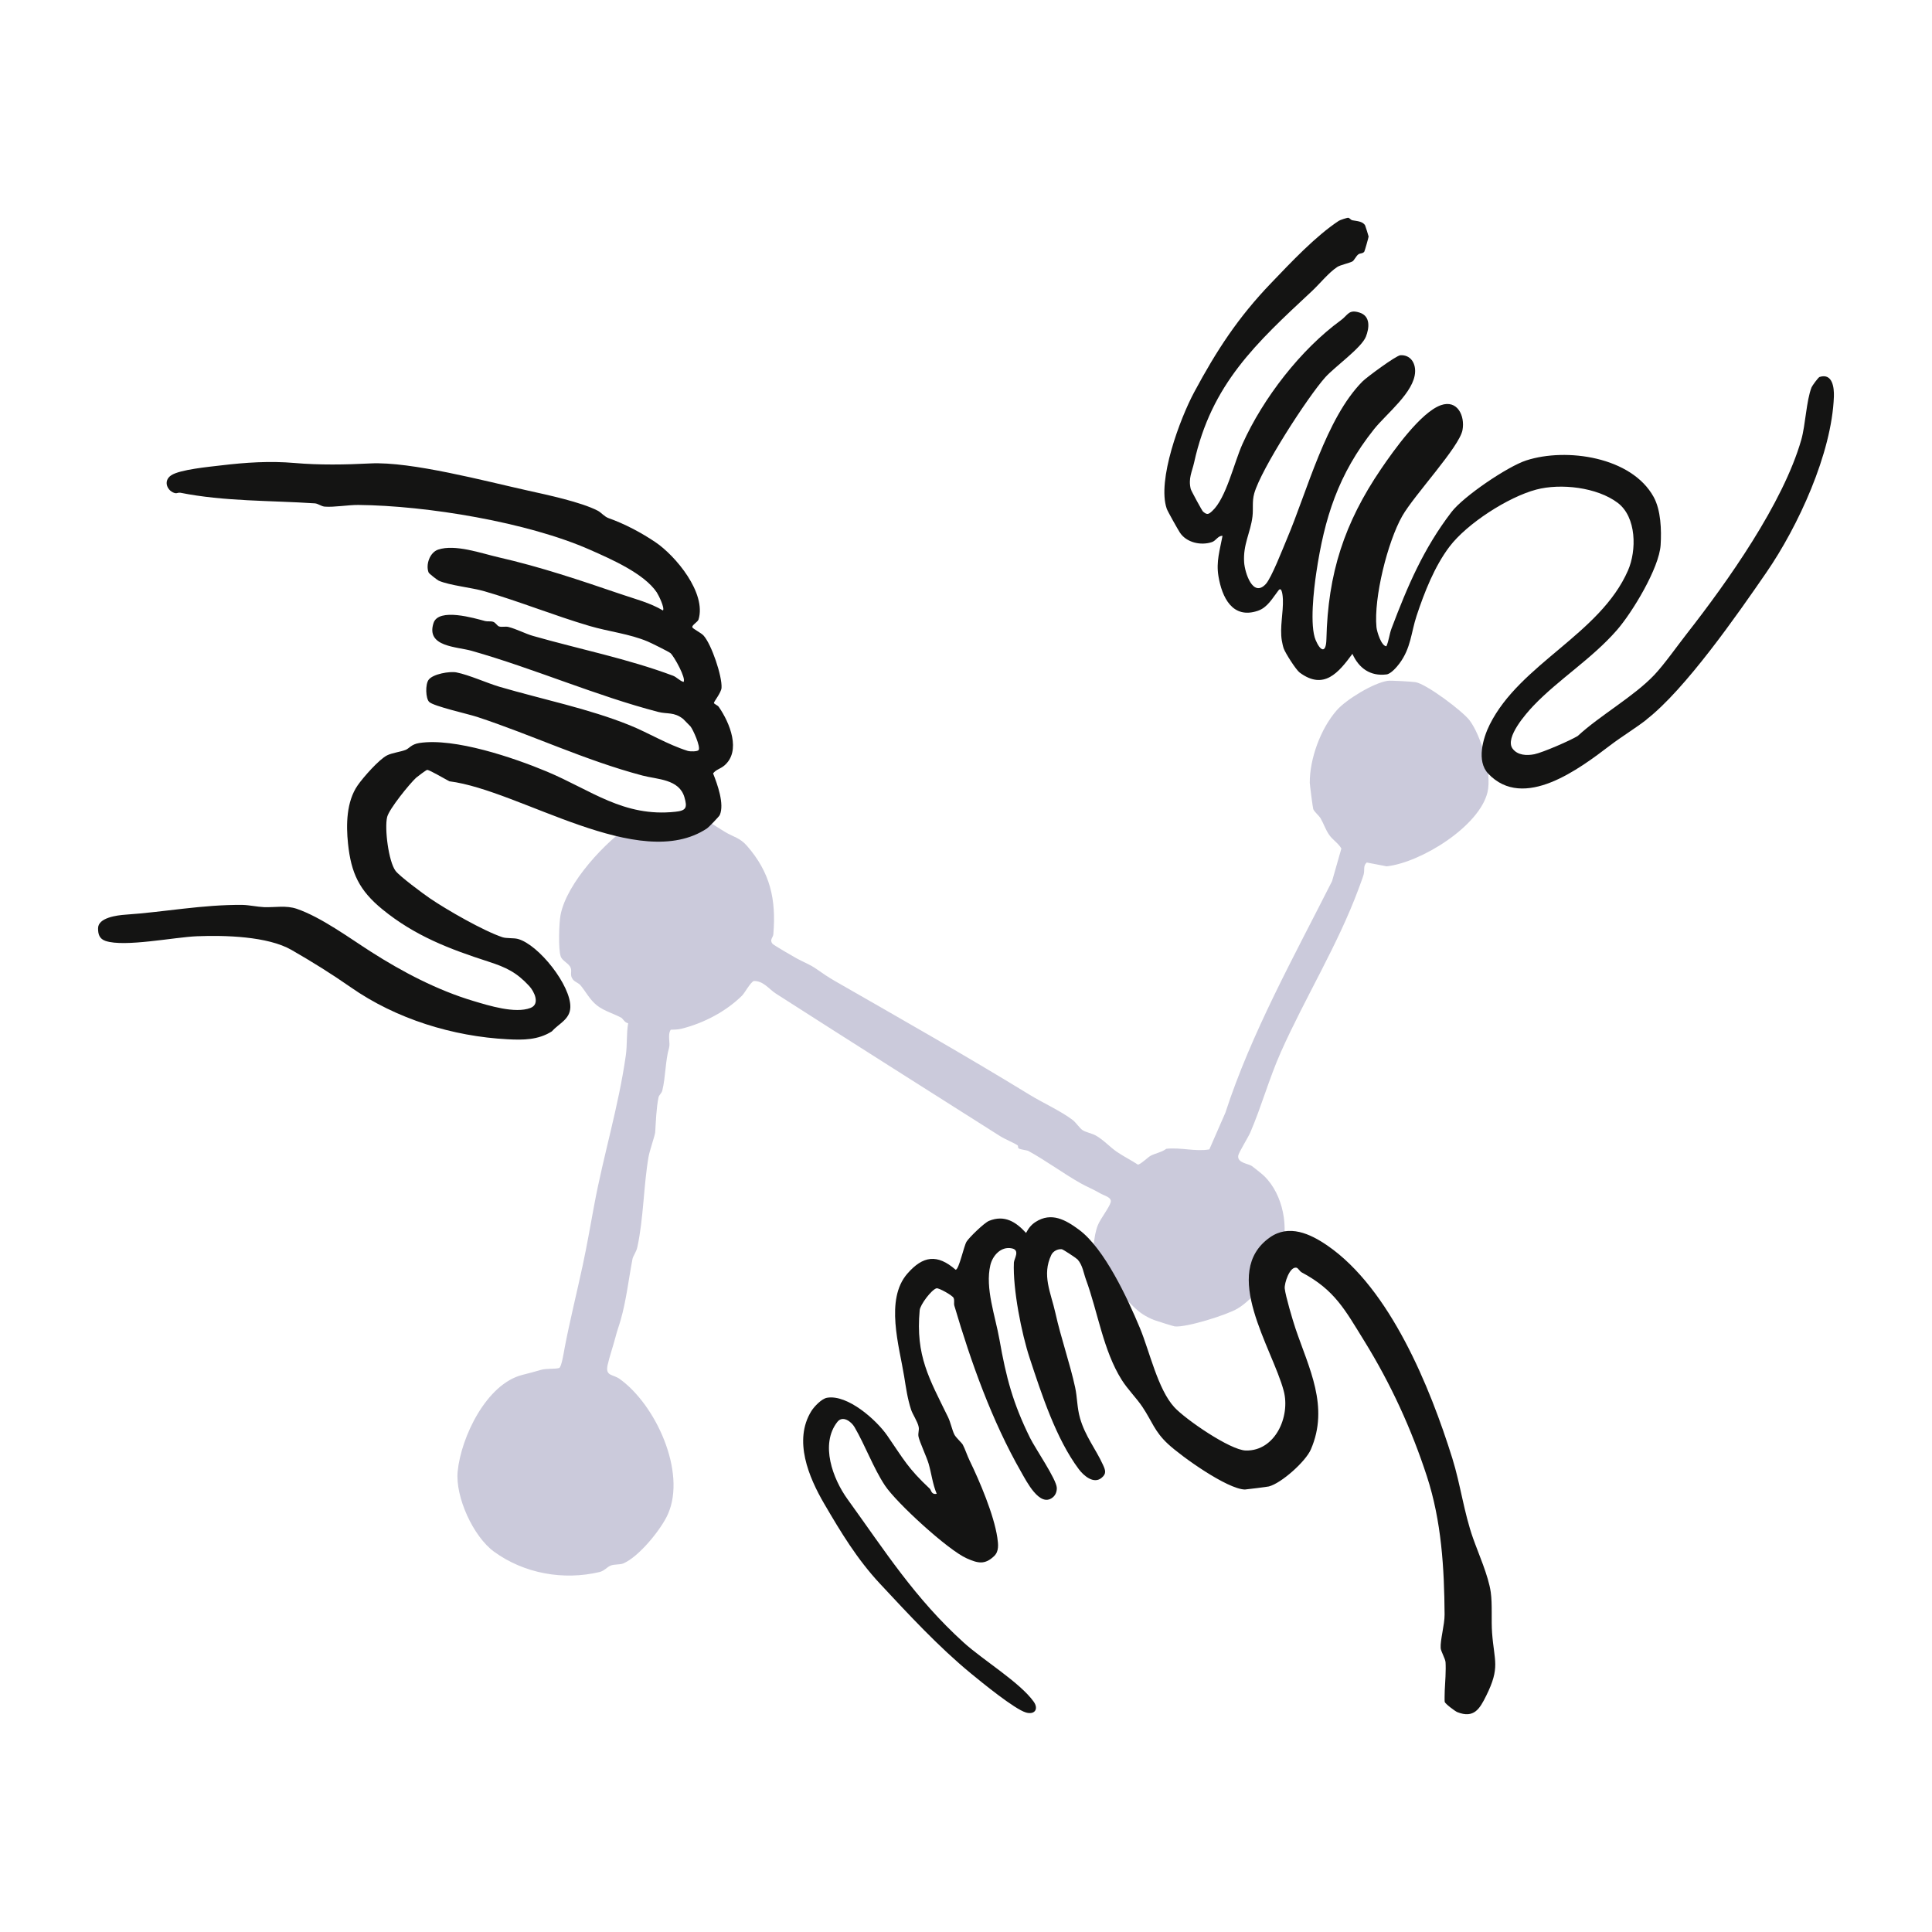 <svg xmlns="http://www.w3.org/2000/svg" fill="none" viewBox="0 0 332 332" height="332" width="332">
<path fill="#CBCADB" d="M234.849 148.236C234.205 148.805 234.555 149.476 234.328 150.299C234.226 150.689 233.636 152.266 233.465 152.732C229.86 162.457 224.301 171.381 220.107 180.791C218.071 185.369 216.79 190.112 214.857 194.601C214.501 195.437 212.863 198.035 212.78 198.59C212.602 199.844 214.487 199.954 215.124 200.372C215.309 200.489 216.324 201.325 216.618 201.551C220.155 204.354 221.553 210.207 220.313 214.484C220.23 214.779 219.552 216.533 219.428 216.807C218.256 219.528 215.248 223.325 212.691 224.854C210.806 225.978 203.918 228.123 201.89 227.938C201.705 227.924 198.771 227.006 198.415 226.869C195.262 225.669 194.522 224.004 192.26 222.119C190.204 220.406 189.478 220.618 188.354 217.698C187.62 215.807 187.908 212.462 188.635 210.591C189.087 209.433 190.65 207.486 190.869 206.575C191.068 205.732 189.745 205.471 189.073 205.074C187.908 204.382 186.784 203.95 185.646 203.306C182.727 201.654 179.732 199.433 176.675 197.761C176.545 197.685 175.332 197.528 175.071 197.357C174.866 197.226 175.016 196.925 174.845 196.801C174.365 196.459 172.597 195.705 171.939 195.287C159.075 187.131 146.135 178.954 133.332 170.743C132.16 169.99 131.166 168.523 129.528 168.578C128.898 168.866 128.013 170.6 127.499 171.107C124.765 173.807 120.899 175.85 117.061 176.788C116.499 176.926 115.841 176.939 115.259 176.953C114.676 177.844 115.218 179.228 114.978 180.044C114.32 182.285 114.402 184.999 113.806 187.425C113.696 187.871 113.244 188.172 113.161 188.577C112.778 190.441 112.709 192.71 112.593 194.567C112.565 195.054 111.626 197.761 111.455 198.748C110.598 203.628 110.598 209.378 109.522 214.313C109.344 215.142 108.789 215.834 108.693 216.328C108.028 219.768 107.637 223.387 106.671 226.78C106.363 227.876 106.061 228.616 105.766 229.775C105.376 231.276 104.738 233.126 104.423 234.531C103.971 236.526 105.293 236.114 106.479 236.957C112.668 241.378 117.98 252.926 114.786 260.178C113.634 262.796 109.762 267.573 107.075 268.676C106.527 268.903 105.581 268.779 104.937 269.033C104.293 269.286 103.881 269.937 103.018 270.143C96.85 271.603 90.085 270.424 84.89 266.641C81.319 264.036 78.221 257.231 78.646 252.865C79.215 246.998 83.574 237.807 89.79 236.258C91.072 235.936 91.743 235.758 92.984 235.395C93.841 235.141 95.458 235.285 96.089 235.079C96.507 234.942 96.925 232.167 97.035 231.598C97.884 227.122 99.132 222.105 100.146 217.383C100.88 213.956 101.476 210.495 102.113 207.068C103.724 198.412 106.301 190.119 107.541 181.374C107.802 179.557 107.63 177.652 107.946 175.829C107.391 175.788 107.02 175.034 106.774 174.897C105.574 174.225 103.834 173.759 102.579 172.772C101.325 171.785 100.647 170.353 99.714 169.27C99.427 168.934 98.748 168.715 98.447 168.31C97.864 167.543 98.309 167.043 98.083 166.364C97.809 165.542 96.623 165.165 96.349 164.342C95.917 163.06 96.068 158.592 96.322 157.249C97.37 151.724 104.135 144.48 108.761 141.478C109.022 141.307 114.231 139.689 114.662 139.641C119.343 139.093 121.043 140.834 124.655 143C125.985 143.801 127.15 143.959 128.356 145.344C132.352 149.922 133.4 154.521 132.893 160.552C132.845 161.121 132.215 161.477 132.729 162.163C132.921 162.416 136.313 164.363 136.889 164.685C138.225 165.425 139.082 165.665 140.33 166.535C141.351 167.248 142.345 167.933 143.434 168.557C154.668 175 165.908 181.374 176.949 188.138C179.142 189.482 182.343 190.941 184.344 192.47C184.872 192.874 185.578 193.916 186.017 194.197C186.668 194.608 187.586 194.738 188.299 195.129C189.553 195.814 190.752 197.13 191.911 197.925C193.069 198.72 194.371 199.358 195.529 200.125C195.927 200.16 197.27 198.857 197.723 198.611C198.449 198.213 199.676 197.994 200.423 197.411C202.925 197.137 205.433 197.939 207.818 197.514L210.58 191.195C214.987 177.597 222.43 164.246 228.907 151.416L230.504 145.816C229.976 144.878 229.024 144.357 228.4 143.452C227.776 142.547 227.468 141.547 226.94 140.635C226.673 140.169 225.85 139.504 225.672 139.038C225.59 138.826 225.076 134.803 225.076 134.522C225.055 130.396 226.926 125.235 229.709 122.055C231.333 120.197 236.042 117.346 238.468 116.99C238.982 116.914 242.628 117.127 243.238 117.223C245.123 117.531 251.326 122.192 252.532 123.782C254.526 126.414 256.391 132.856 255.623 136.112C254.238 141.992 244.184 148.222 238.29 148.873L234.863 148.215L234.849 148.236Z"></path>
<path fill="#141413" d="M124.415 131.595C123.757 132.137 123.045 132.24 122.537 132.904C123.257 134.707 124.532 138.195 123.682 140.066C123.579 140.3 121.804 142.15 121.496 142.356C109.865 150.094 89.372 135.79 77.234 134.261C76.604 133.946 73.869 132.336 73.424 132.294C73.273 132.281 71.738 133.446 71.505 133.651C70.394 134.673 66.871 139.011 66.529 140.396C66.049 142.342 66.769 148.044 67.975 149.655C68.653 150.566 72.718 153.582 73.862 154.363C76.83 156.385 83.067 159.956 86.336 161.053C87.022 161.286 88.276 161.155 89.009 161.354C92.6 162.355 98.118 169.359 98.008 173.088C97.946 175.192 96.027 175.884 94.821 177.241C92.47 178.728 89.893 178.728 87.241 178.591C77.831 178.105 68.071 175.11 60.251 169.64C56.892 167.296 53.63 165.275 50.094 163.239C46.009 160.888 38.641 160.696 33.823 160.888C29.951 161.046 21.404 162.793 18.148 161.697C17.107 161.347 16.839 160.573 16.853 159.504C16.867 157.694 20.095 157.283 21.555 157.18C28.244 156.728 34.837 155.433 41.65 155.501C42.767 155.515 44.22 155.837 45.358 155.885C47.242 155.96 49.155 155.535 51.019 156.18C55.234 157.639 60.004 161.162 63.739 163.547C69.147 167.008 75.158 170.161 81.326 172.005C84.067 172.827 88.509 174.212 91.147 173.211C92.875 172.56 91.799 170.367 90.949 169.448C88.79 167.105 86.994 166.241 83.972 165.261C77.221 163.081 71.292 160.826 65.693 156.248C61.724 153 60.333 150.032 59.805 144.974C59.463 141.746 59.517 137.757 61.464 134.954C62.417 133.583 65.138 130.485 66.536 129.793C67.379 129.375 68.859 129.197 69.702 128.861C70.333 128.614 70.662 127.901 72.053 127.682C78.091 126.743 88.289 130.211 93.957 132.582C101.592 135.776 107.158 140.45 116.054 139.498C117.939 139.299 118.131 138.778 117.617 137.01C116.705 133.857 112.963 133.953 110.386 133.268C100.468 130.636 91.476 126.318 81.963 123.186C80.462 122.692 74.493 121.363 73.746 120.616C73.143 120.013 73.06 117.607 73.657 116.812C74.397 115.811 77.296 115.318 78.447 115.551C80.62 115.983 83.704 117.388 85.836 118.018C93.197 120.177 101.126 121.767 108.206 124.625C111.441 125.934 114.724 127.949 118.172 129.032C118.583 129.162 119.865 129.169 120.056 128.888C120.42 128.34 119.111 125.386 118.651 124.824C118.59 124.755 117.479 123.618 117.404 123.556C115.848 122.309 114.656 122.74 113.127 122.343C102.504 119.588 91.888 114.92 81.038 111.836C78.454 111.103 73.163 111.171 74.5 107.059C75.37 104.393 81.532 106.237 83.362 106.723C83.787 106.833 84.266 106.709 84.725 106.847C85.185 106.984 85.431 107.559 85.774 107.655C86.261 107.799 86.85 107.607 87.371 107.738C88.762 108.087 90.291 108.91 91.6 109.28C99.694 111.589 107.788 113.179 115.643 116.113C116.28 116.353 116.808 117.004 117.459 117.182C117.959 116.599 115.848 112.809 115.231 112.247C114.95 111.994 111.853 110.465 111.291 110.232C108.124 108.903 104.601 108.539 101.305 107.566C95.273 105.791 89.263 103.351 83.266 101.61C81.066 100.966 77.317 100.617 75.404 99.794C75.165 99.691 73.725 98.567 73.657 98.389C73.122 97.059 73.842 94.935 75.288 94.448C78.228 93.461 82.745 95.099 85.603 95.75C92.95 97.43 99.68 99.712 106.76 102.124C109.214 102.96 111.688 103.577 113.929 104.907C114.251 104.455 113.175 102.268 112.86 101.795C110.681 98.54 104.978 96.066 101.414 94.489C90.681 89.733 73.341 86.882 61.574 86.772C59.853 86.758 57.407 87.19 55.803 87.06C55.193 87.012 54.679 86.539 54.103 86.498C46.475 85.991 38.538 86.183 30.999 84.675C30.677 84.613 30.375 84.798 30.156 84.757C28.806 84.496 27.922 82.68 29.416 81.68C30.91 80.679 36.002 80.213 37.942 79.98C42.219 79.466 46.372 79.192 50.635 79.562C54.898 79.932 59.326 79.857 63.637 79.637C70.641 79.274 83.505 82.708 90.729 84.305C94.005 85.031 99.845 86.272 102.717 87.759C103.326 88.074 103.834 88.773 104.601 89.047C107.295 90 110.139 91.494 112.586 93.139C116.109 95.504 121.427 101.912 120.036 106.456C119.906 106.888 118.905 107.395 118.967 107.772C119.015 108.046 120.454 108.724 120.893 109.204C122.263 110.705 124.121 116.209 123.99 118.203C123.936 119.026 122.64 120.616 122.681 120.801C122.723 120.986 123.319 121.191 123.511 121.466C125.402 124.18 127.438 129.094 124.429 131.588L124.415 131.595Z"></path>
<path fill="#141413" d="M282.956 123.652C281.003 125.173 278.679 126.572 276.692 128.086C271.428 132.089 261.826 139.388 255.733 132.939C253.704 130.793 254.821 126.866 256 124.509C261.23 114.043 274.965 108.985 279.755 98.04C281.263 94.592 281.242 88.869 277.994 86.409C274.437 83.722 268.179 83.023 263.992 84.133C259.16 85.415 252.087 89.966 249.071 93.955C246.522 97.327 244.767 101.782 243.437 105.805C242.471 108.724 242.478 111.336 240.483 114.016C240.011 114.646 239.017 115.798 238.27 115.893C235.473 116.25 233.506 114.817 232.403 112.357C230.025 115.585 227.509 118.662 223.342 115.578C222.719 115.119 220.895 112.268 220.594 111.432C220.477 111.116 220.333 110.431 220.272 110.081C219.895 107.84 220.546 105.256 220.457 102.967C220.436 102.488 220.299 100.692 219.71 101.439C218.675 102.755 217.846 104.379 216.166 104.955C211.78 106.456 209.977 102.625 209.381 99.013C208.963 96.497 209.628 94.524 210.08 92.084C209.306 92.029 208.977 92.913 208.264 93.153C206.379 93.79 203.885 93.256 202.747 91.508C202.411 90.987 200.67 87.91 200.499 87.43C198.799 82.557 202.788 71.913 205.207 67.403C209.073 60.193 212.767 54.539 218.435 48.638C221.8 45.129 226.056 40.585 230.066 37.946C230.265 37.816 231.498 37.391 231.704 37.425C231.909 37.459 232.129 37.795 232.382 37.85C232.979 37.98 234.171 37.98 234.589 38.741C234.637 38.83 235.179 40.55 235.185 40.646C235.185 40.783 234.521 43.127 234.445 43.244C234.192 43.6 233.726 43.484 233.424 43.71C233.006 44.025 232.711 44.752 232.403 44.923C231.889 45.204 230.319 45.54 229.812 45.869C228.311 46.849 226.824 48.741 225.426 50.043C215.817 59.008 208.182 65.985 205.2 79.48C204.851 81.07 204.166 82.207 204.625 84.051C204.693 84.318 206.557 87.759 206.722 87.903C207.428 88.52 207.668 88.41 208.319 87.807C210.725 85.586 212.054 79.521 213.521 76.272C217.064 68.404 223.541 60.042 230.422 55.032C231.649 54.141 231.745 53.106 233.65 53.723C235.556 54.34 235.295 56.41 234.719 57.856C233.959 59.782 229.36 63.031 227.742 64.833C224.706 68.226 216.701 80.611 215.529 84.798C215.138 86.196 215.392 87.409 215.227 88.773C214.892 91.542 213.589 93.543 213.795 96.634C213.912 98.382 215.282 102.775 217.517 100.363C218.49 99.314 220.443 94.277 221.135 92.639C224.651 84.373 227.845 71.892 234.13 65.553C234.836 64.84 239.915 61.084 240.655 61.043C242.354 60.961 243.239 62.325 243.177 63.894C243.047 67.397 238.229 71.104 236.111 73.764C229.956 81.488 227.592 89.013 226.187 98.471C225.775 101.233 225.035 107.525 226.091 110.006C226.886 111.884 227.873 112.377 227.934 109.835C228.195 98.553 230.998 89.884 237.338 80.569C239.435 77.492 244.123 70.865 247.598 69.631C250.421 68.623 251.778 71.433 251.319 73.907C250.785 76.8 243.026 85.065 240.97 88.67C238.441 93.118 236.049 102.748 236.536 107.779C236.611 108.553 237.372 111.034 238.242 111.055C238.667 110.102 238.749 108.999 239.113 108.025C241.888 100.692 244.609 94.29 249.414 88.006C251.484 85.291 259.084 80.151 262.285 79.116C269.166 76.889 280.372 78.493 284.169 85.401C285.416 87.677 285.526 91.062 285.368 93.639C285.129 97.601 280.502 105.236 277.864 108.265C273.546 113.221 267.85 116.73 263.519 121.267C262.278 122.569 258.564 126.757 259.914 128.628C260.777 129.82 262.388 129.868 263.676 129.608C265.088 129.32 269.872 127.25 271.133 126.462C274.937 122.946 280.797 119.663 284.279 115.983C285.985 114.18 288.233 110.986 289.858 108.909C296.896 99.91 306.403 86.505 309.535 75.58C310.261 73.051 310.398 68.863 311.303 66.56C311.406 66.3 312.454 64.847 312.681 64.778C314.901 64.072 315.196 66.602 315.141 68.15C314.778 77.938 308.98 90.48 303.524 98.396C298.528 105.647 289.611 118.464 282.929 123.645L282.956 123.652Z"></path>
<path fill="#141413" d="M255.397 291.39C254.3 293.604 253.32 295.365 250.421 294.214C250.065 294.07 248.365 292.809 248.262 292.459C248.221 292.301 248.255 290.821 248.269 290.499C248.344 289.169 248.495 286.99 248.406 285.633C248.365 285.043 247.611 283.775 247.57 283.213C247.474 281.836 248.255 279.204 248.242 277.442C248.187 269.478 247.714 261.398 245.199 253.687C242.539 245.532 238.982 237.773 234.431 230.419C231.121 225.073 229.373 221.674 223.692 218.651C223.363 218.48 223.082 217.918 222.801 217.849C221.622 217.582 220.676 220.557 220.772 221.42C220.916 222.743 222.143 226.876 222.615 228.281C224.911 235.073 228.462 241.707 225.261 249.075C224.363 251.152 220.21 254.873 218.044 255.435C217.811 255.497 214.131 255.963 213.918 255.963C210.875 255.881 203.062 250.322 200.711 248.136C198.36 245.95 198.011 244.291 196.304 241.748C195.297 240.241 193.782 238.753 192.754 237.115C189.574 232.064 188.676 225.505 186.599 219.837C186.209 218.775 186.044 217.404 185.174 216.431C184.982 216.218 182.686 214.69 182.46 214.669C181.76 214.594 180.965 215.012 180.664 215.642C178.998 219.117 180.582 222.119 181.363 225.628C182.329 229.974 183.858 234.278 184.756 238.417C185.132 240.151 185.071 241.879 185.599 243.715C186.483 246.8 188.285 248.979 189.526 251.693C189.971 252.659 190.191 253.249 189.258 253.989C187.915 255.051 186.222 253.585 185.393 252.481C181.466 247.231 178.992 239.583 176.949 233.4C175.537 229.131 174.036 221.516 174.228 216.979C174.256 216.314 175.345 214.834 173.885 214.525C172.008 214.128 170.568 215.773 170.184 217.404C169.252 221.365 171.041 226.156 171.754 230.22C172.899 236.711 174.043 241.09 177.011 247.101C177.902 248.904 181.555 254.215 181.603 255.675C181.623 256.326 181.39 256.943 180.876 257.341C178.663 259.075 176.401 254.558 175.462 252.92C170.431 244.12 166.86 234.079 164.002 224.388C163.872 223.956 164.064 223.463 163.865 223.031C163.667 222.599 161.309 221.283 160.932 221.386C160.082 221.619 158.129 224.182 158.04 225.162C157.32 232.976 159.678 236.903 162.913 243.517C163.358 244.435 163.605 245.723 164.002 246.518C164.256 247.033 165.277 247.93 165.455 248.273C165.826 248.958 166.209 250.137 166.614 250.973C168.334 254.496 170.808 260.322 171.384 264.235C171.548 265.366 171.692 266.579 170.842 267.395C169.218 268.958 168.012 268.622 166.141 267.799C162.913 266.381 154.044 258.245 152.07 255.271C150.096 252.296 148.678 248.383 146.848 245.244C146.286 244.277 144.805 243.174 143.887 244.353C140.892 248.184 143.119 254.133 145.634 257.615C152.125 266.6 157.19 274.633 165.62 282.274C168.889 285.242 175.263 289.108 177.621 292.404C178.532 293.679 177.806 294.714 176.312 294.282C174.358 293.72 168.697 289.094 166.84 287.565C161.254 282.967 156.169 277.456 151.207 272.138C147.279 267.923 144.49 263.296 141.639 258.417C138.966 253.838 136.313 247.519 139.418 242.495C139.912 241.7 141.193 240.35 142.132 240.193C145.655 239.596 150.61 244.003 152.474 246.704C155.298 250.795 156.004 252.296 159.787 255.833C160.027 256.059 160.034 256.888 160.966 256.696C160.253 255.01 160.082 253.249 159.568 251.494C159.246 250.398 158.012 247.745 157.841 246.889C157.718 246.258 157.985 245.792 157.868 245.209C157.683 244.27 156.813 243.03 156.559 242.228C155.929 240.275 155.696 238.52 155.374 236.533C154.537 231.337 152.036 223.298 155.936 218.85C158.615 215.786 161.062 215.451 164.222 218.199C164.797 218.165 165.634 214.107 166.093 213.374C166.552 212.641 169.129 210.132 169.958 209.796C172.618 208.713 174.585 209.968 176.319 211.873C176.737 211.085 177.189 210.475 177.957 209.981C180.678 208.234 183.124 209.618 185.427 211.325C189.8 214.566 193.775 223.147 195.886 228.212C197.551 232.215 198.956 238.733 201.801 241.824C203.72 243.907 211.396 249.198 214.083 249.26C219.134 249.376 221.759 243.421 220.601 239.027C218.654 231.653 209.683 218.686 218.202 212.654C221.498 210.317 225.151 212.01 228.105 214.039C238.866 221.441 245.761 238.39 249.571 250.603C250.976 255.106 251.559 259.876 253.135 264.338C254.067 266.977 255.774 270.794 256.171 273.584C256.473 275.702 256.24 278.409 256.404 280.609C256.768 285.502 257.83 286.483 255.39 291.41L255.397 291.39Z"></path>
</svg>
